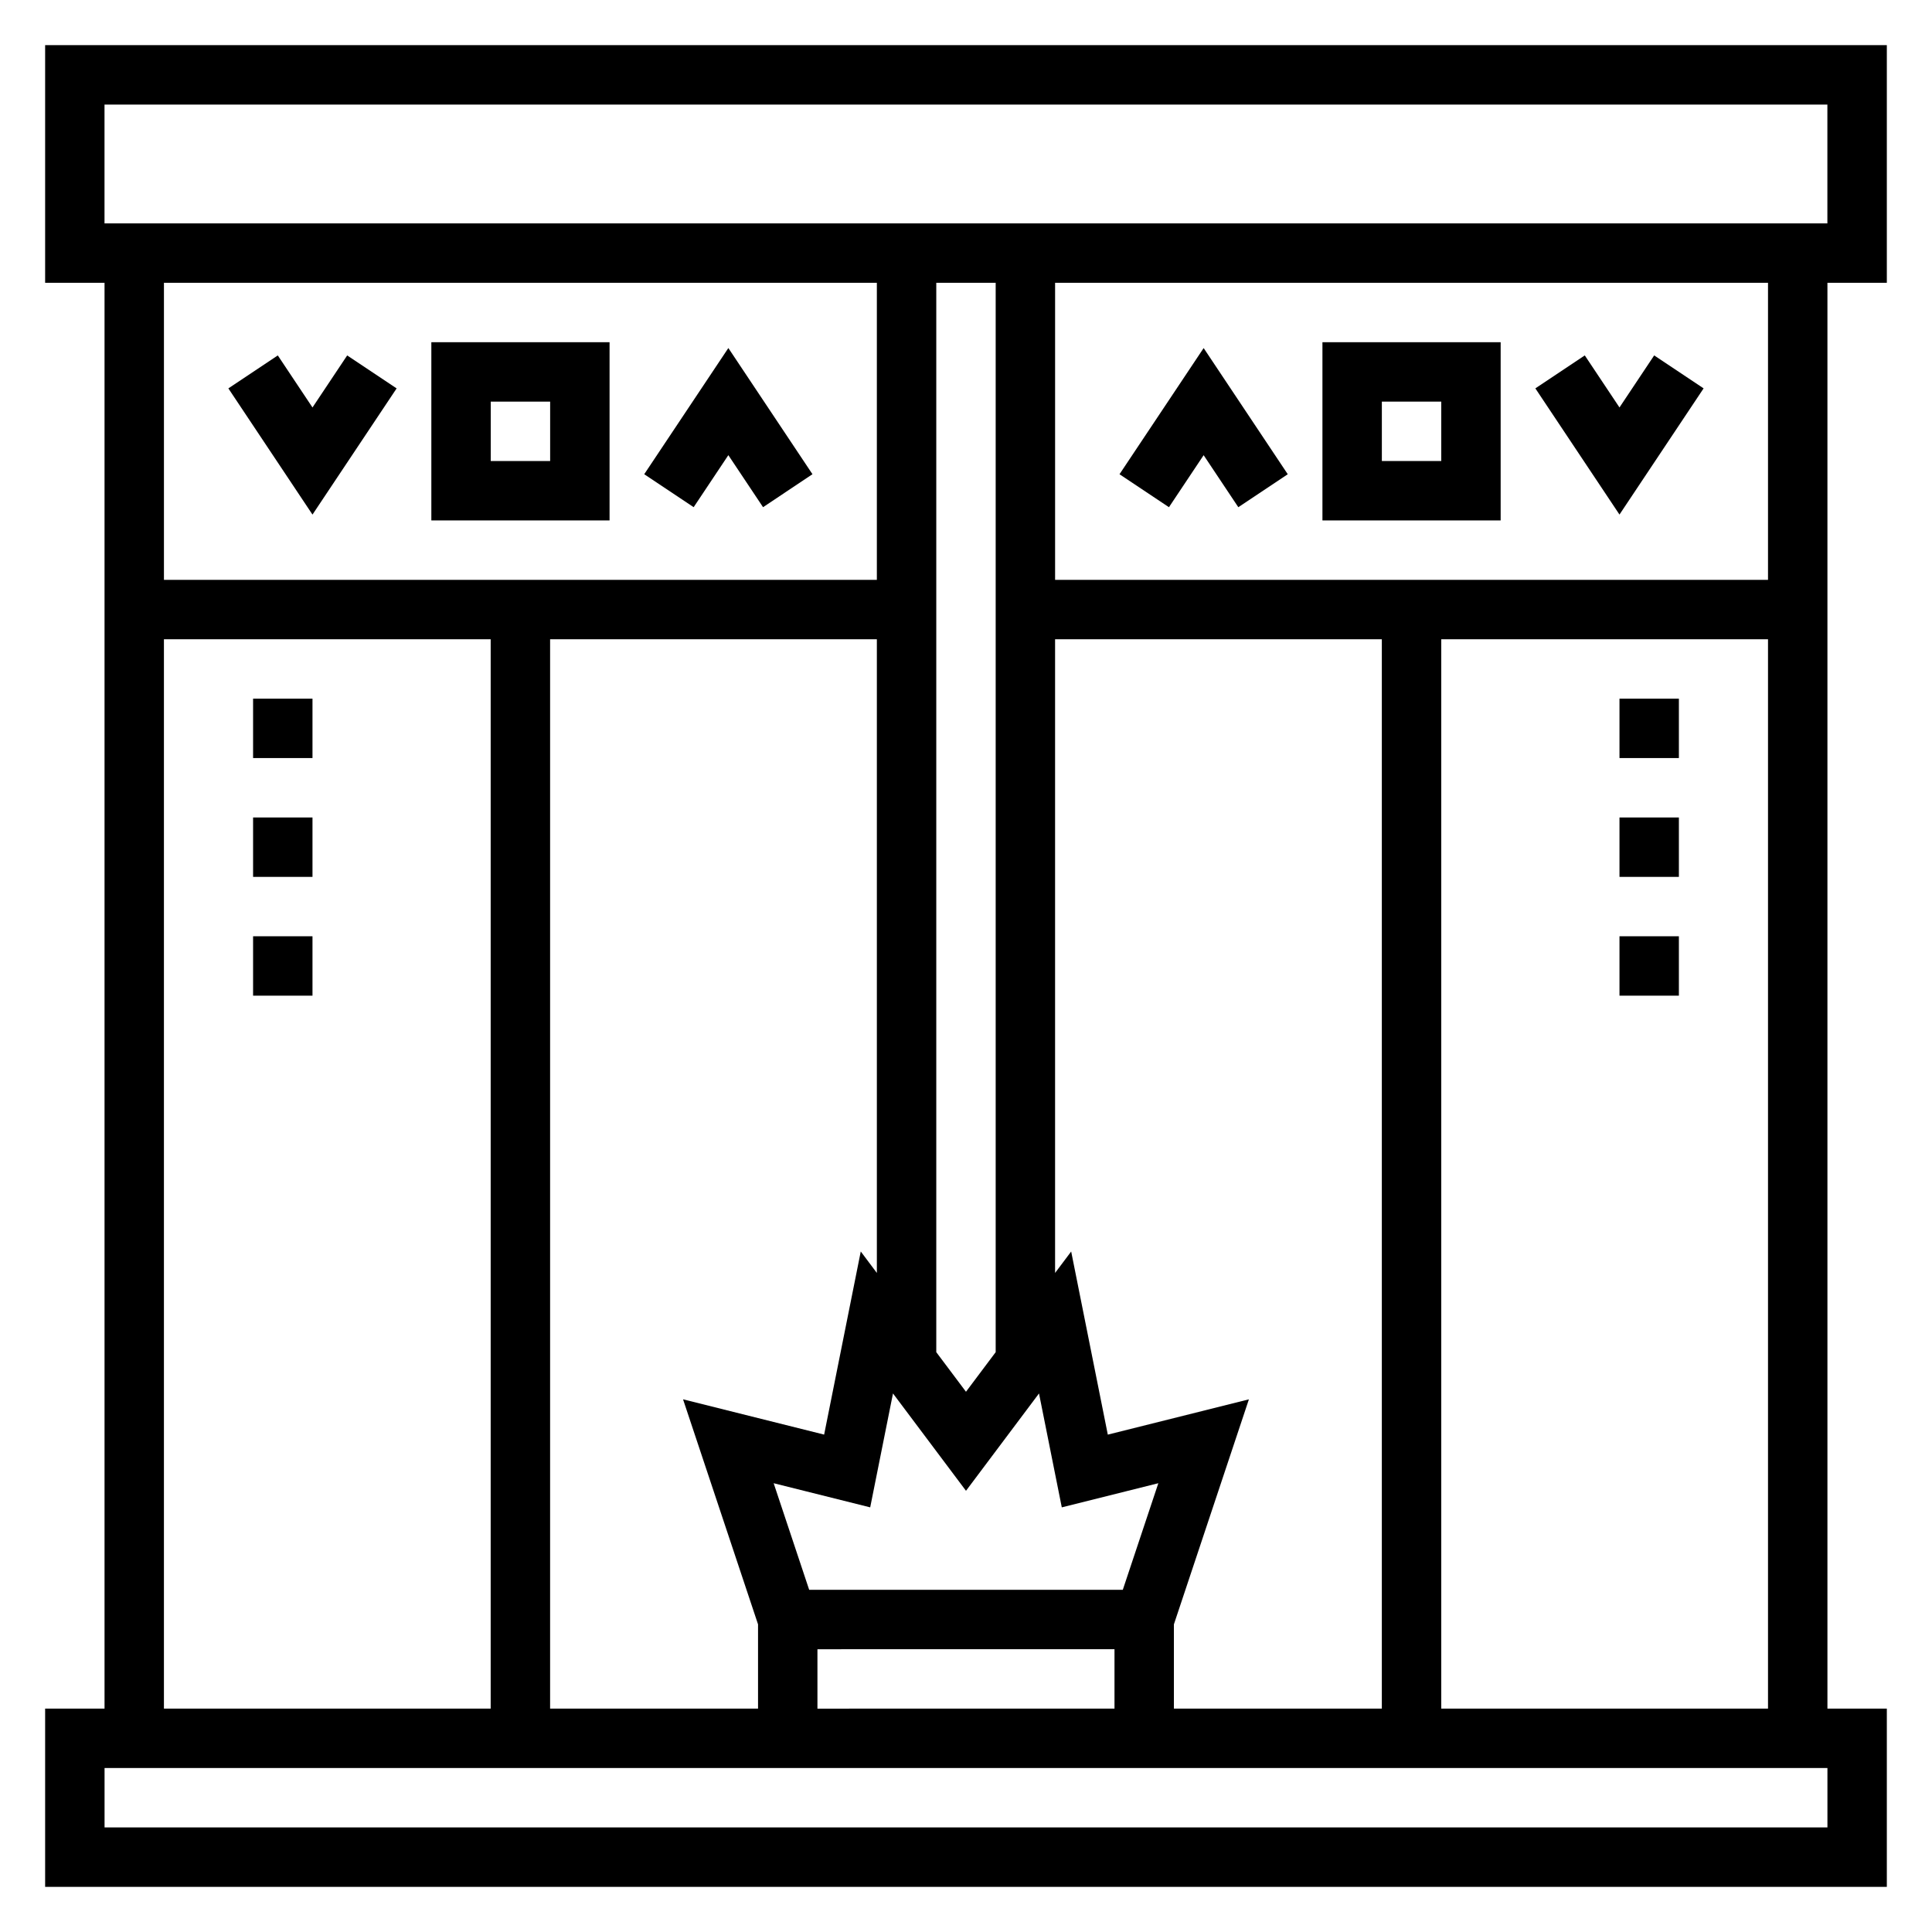 <?xml version="1.0" encoding="UTF-8"?>
<!-- Uploaded to: ICON Repo, www.svgrepo.com, Generator: ICON Repo Mixer Tools -->
<svg fill="#000000" width="800px" height="800px" version="1.1" viewBox="144 144 512 512" xmlns="http://www.w3.org/2000/svg">
 <g>
  <path d="m494.46 281.92h47.23v-47.23h-47.23zm15.746-31.488h15.742v15.742h-15.742z"/>
  <path d="m573.18 251.98-9.195-13.793-13.098 8.738 22.293 33.441 22.293-33.441-13.098-8.738z"/>
  <path d="m440.68 269.68 13.102 8.738 9.195-13.789 9.191 13.789 13.102-8.738-22.293-33.438z"/>
  <path d="m573.18 329.15h15.742v15.742h-15.742z"/>
  <path d="m573.18 360.64h15.742v15.742h-15.742z"/>
  <path d="m573.18 392.12h15.742v15.742h-15.742z"/>
  <path d="m305.54 234.69h-47.23v47.23h47.23zm-15.746 31.488h-15.742v-15.742h15.742z"/>
  <path d="m249.11 246.93-13.102-8.738-9.195 13.793-9.191-13.793-13.102 8.738 22.293 33.441z"/>
  <path d="m337.02 264.62 9.195 13.789 13.098-8.738-22.293-33.438-22.293 33.438 13.098 8.738z"/>
  <path d="m211.07 360.64h15.742v15.742h-15.742z"/>
  <path d="m211.07 329.15h15.742v15.742h-15.742z"/>
  <path d="m211.07 392.12h15.742v15.742h-15.742z"/>
  <path d="m644.03 218.94v-62.977h-488.07v62.977h15.742v377.86l-15.742 0.004v47.23h488.07v-47.23h-15.742v-377.86zm-15.742 409.35h-456.58v-15.742h456.58zm-228.29-89.215 19.348-25.797 6.039 30.188 25.586-6.398-9.418 28.246h-83.113l-9.414-28.246 25.586 6.398 6.039-30.188zm-7.875-36.738v-283.39h15.742v283.39l-7.871 10.492zm31.488-204.67v-78.723h188.93v78.719zm188.93 15.742v283.39h-86.594v-283.39zm-102.34 0v283.39h-55.105v-22.332l19.875-59.629-37.391 9.352-9.707-48.531-4.266 5.68v-167.93zm-70.848 267.65v15.742l-78.723 0.004v-15.742zm-94.465-6.59v22.336h-55.105v-283.39h86.594v167.93l-4.266-5.691-9.707 48.531-37.391-9.352zm31.488-276.8h-188.93v-78.723h188.93zm-102.34 15.742v283.39h-86.594v-283.39zm-102.34-110.21v-31.488h456.58v31.488z"/>
 </g>
</svg>